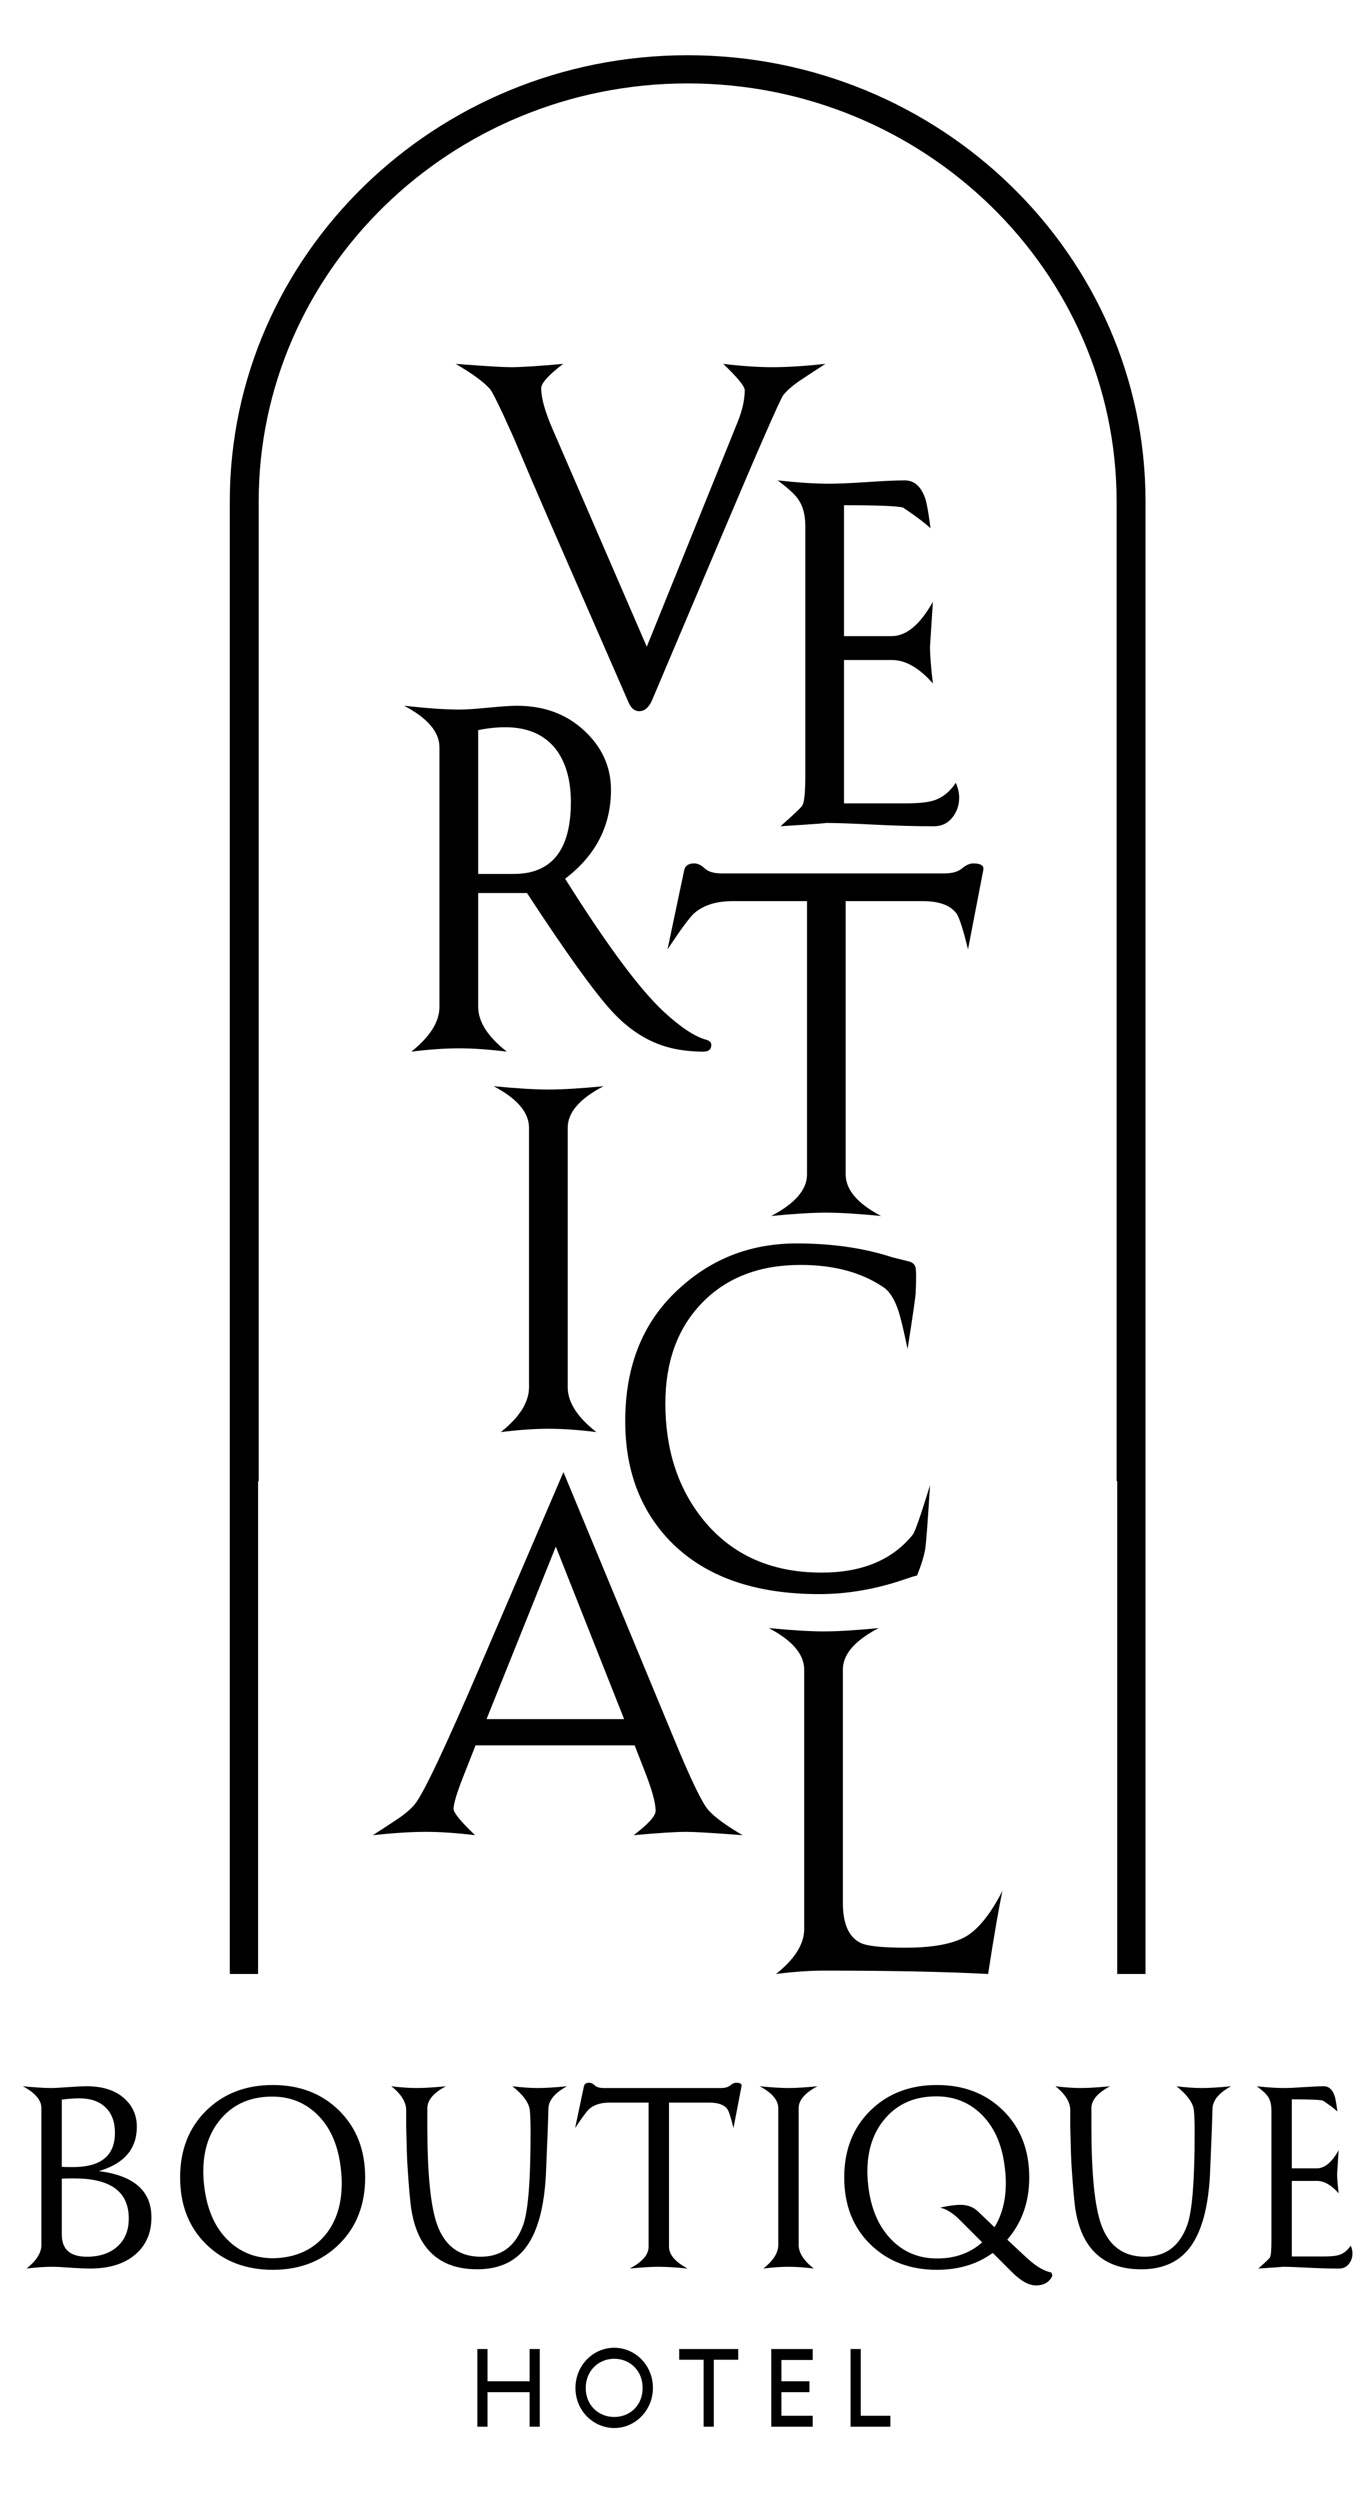 <?xml version="1.0" encoding="UTF-8"?> <svg xmlns="http://www.w3.org/2000/svg" width="49" height="90" viewBox="0 0 49 90" fill="none"> <g clip-path="url(#clip0_504_1795)"> <path d="M29.719 13.1C29.433 13.283 29.143 13.472 28.851 13.667C28.558 13.862 28.343 14.046 28.206 14.218C28.102 14.344 27.368 16.018 26.004 19.24L23.476 25.209C23.361 25.472 23.206 25.604 23.011 25.604C22.85 25.604 22.724 25.501 22.633 25.295L19.795 18.793C19.359 17.795 18.929 16.792 18.505 15.783C18.035 14.728 17.748 14.138 17.645 14.011C17.427 13.759 17.014 13.455 16.406 13.1C17.45 13.18 18.109 13.22 18.384 13.22C18.763 13.22 19.393 13.18 20.276 13.1C19.749 13.501 19.485 13.794 19.485 13.977C19.485 14.332 19.623 14.825 19.898 15.456L23.286 23.282L26.555 15.198C26.727 14.774 26.812 14.39 26.812 14.046C26.812 13.908 26.555 13.593 26.038 13.1C26.703 13.18 27.294 13.22 27.81 13.22C28.337 13.22 28.974 13.18 29.719 13.1Z" fill="black"></path> <path d="M34.533 28.715C34.533 28.991 34.449 29.232 34.283 29.438C34.117 29.644 33.896 29.747 33.621 29.747C32.956 29.747 32.233 29.727 31.454 29.687C30.674 29.647 30.089 29.627 29.7 29.627C29.883 29.627 29.349 29.667 28.1 29.747C28.593 29.312 28.857 29.059 28.891 28.991C28.96 28.865 28.994 28.498 28.994 27.89V18.963C28.994 18.55 28.914 18.229 28.753 18C28.65 17.828 28.398 17.593 27.997 17.294C28.719 17.375 29.338 17.415 29.854 17.415C30.164 17.415 30.62 17.395 31.222 17.355C31.824 17.314 32.273 17.294 32.572 17.294C32.916 17.294 33.162 17.512 33.312 17.948C33.369 18.12 33.432 18.476 33.501 19.015C33.259 18.797 32.93 18.55 32.515 18.275C32.33 18.218 31.621 18.189 30.387 18.189V22.902H32.099C32.63 22.902 33.126 22.489 33.587 21.663C33.518 22.73 33.483 23.269 33.483 23.28C33.483 23.59 33.518 24.031 33.587 24.605C33.091 24.043 32.601 23.762 32.117 23.762H30.387V28.922H31.51H32.615C33.099 28.922 33.45 28.882 33.669 28.801C33.957 28.698 34.204 28.492 34.412 28.182C34.493 28.366 34.533 28.543 34.533 28.715Z" fill="black"></path> <path d="M20.553 28.874C20.553 28.074 20.368 27.434 19.999 26.954C19.584 26.44 18.985 26.182 18.201 26.182C17.879 26.182 17.55 26.217 17.216 26.285V31.463H18.495C19.867 31.463 20.553 30.6 20.553 28.874ZM25.609 37.62C25.609 37.781 25.512 37.861 25.317 37.861C24.972 37.861 24.627 37.827 24.282 37.758C23.443 37.586 22.685 37.127 22.007 36.382C21.364 35.671 20.352 34.261 18.974 32.151H17.216V36.244C17.216 36.784 17.56 37.322 18.248 37.861C17.605 37.781 17.032 37.741 16.528 37.741C16.023 37.741 15.45 37.781 14.808 37.861C15.484 37.322 15.822 36.784 15.822 36.244V26.905C15.822 26.354 15.398 25.855 14.55 25.408C15.375 25.5 16.04 25.546 16.545 25.546C16.763 25.546 17.11 25.523 17.586 25.477C18.061 25.431 18.403 25.408 18.609 25.408C19.584 25.408 20.392 25.706 21.034 26.303C21.676 26.899 21.997 27.61 21.997 28.436C21.997 29.732 21.447 30.798 20.346 31.635C21.837 34.008 23.018 35.602 23.89 36.416C24.497 36.978 25.007 37.317 25.42 37.431C25.546 37.465 25.609 37.529 25.609 37.62Z" fill="black"></path> <path d="M35.401 31.324L34.851 34.18C34.679 33.468 34.541 33.039 34.438 32.889C34.22 32.591 33.813 32.442 33.217 32.442H30.447V42.281C30.447 42.831 30.872 43.33 31.72 43.777C30.895 43.697 30.235 43.657 29.742 43.657C29.249 43.657 28.59 43.697 27.764 43.777C28.624 43.33 29.055 42.831 29.055 42.281V32.442H26.379C25.78 32.442 25.314 32.591 24.981 32.889C24.82 33.039 24.503 33.468 24.032 34.18L24.634 31.324C24.668 31.164 24.788 31.084 24.995 31.084C25.121 31.084 25.247 31.144 25.373 31.264C25.5 31.384 25.706 31.445 25.993 31.445H33.99C34.277 31.445 34.492 31.384 34.636 31.264C34.779 31.144 34.913 31.084 35.04 31.084C35.315 31.084 35.435 31.164 35.401 31.324Z" fill="black"></path> <path d="M21.73 39.105C20.869 39.552 20.439 40.051 20.439 40.601V49.94C20.439 50.48 20.784 51.019 21.471 51.557C20.829 51.477 20.256 51.437 19.752 51.437C19.247 51.437 18.674 51.477 18.031 51.557C18.708 51.019 19.046 50.48 19.046 49.94V40.601C19.046 40.051 18.622 39.552 17.773 39.105C18.599 39.185 19.258 39.225 19.752 39.225C20.244 39.225 20.904 39.185 21.73 39.105Z" fill="black"></path> <path d="M33.484 53.468C33.403 54.764 33.346 55.527 33.312 55.756C33.277 55.986 33.18 56.306 33.019 56.719C32.916 56.742 32.767 56.788 32.572 56.857C31.54 57.212 30.514 57.39 29.493 57.39C27.131 57.39 25.331 56.742 24.092 55.446C23.037 54.334 22.51 52.907 22.51 51.163C22.51 49.111 23.186 47.494 24.54 46.313C25.698 45.281 27.079 44.765 28.685 44.765C29.958 44.765 31.104 44.931 32.125 45.264C32.263 45.298 32.469 45.35 32.744 45.419C32.858 45.453 32.93 45.519 32.959 45.616C32.987 45.714 32.99 46.015 32.968 46.52C32.968 46.646 32.87 47.328 32.675 48.566C32.538 47.905 32.429 47.449 32.348 47.198C32.211 46.788 32.039 46.508 31.832 46.36C31.041 45.813 30.038 45.539 28.822 45.539C27.343 45.539 26.162 45.993 25.279 46.902C24.396 47.811 23.955 49.02 23.955 50.528C23.955 52.198 24.413 53.598 25.331 54.73C26.363 55.987 27.779 56.616 29.579 56.616C31.035 56.616 32.131 56.16 32.864 55.248C32.944 55.145 33.151 54.552 33.484 53.468Z" fill="black"></path> <path d="M22.47 61.89L20.011 55.68L17.517 61.89H22.47ZM26.736 66.069C25.692 65.989 25.016 65.949 24.706 65.949C24.328 65.949 23.697 65.989 22.814 66.069C23.341 65.668 23.605 65.376 23.605 65.192C23.605 64.905 23.468 64.412 23.192 63.713L22.849 62.835H17.121L16.674 63.971C16.444 64.556 16.33 64.94 16.33 65.123C16.33 65.261 16.588 65.576 17.104 66.069C16.439 65.989 15.848 65.949 15.332 65.949C14.805 65.949 14.168 65.989 13.423 66.069C13.709 65.886 13.999 65.697 14.291 65.502C14.584 65.307 14.799 65.123 14.937 64.951C15.246 64.573 16.037 62.899 17.31 59.929L20.286 52.997L24.328 62.749C24.89 64.103 25.279 64.905 25.497 65.157C25.715 65.41 26.128 65.714 26.736 66.069Z" fill="black"></path> <path d="M36.091 68.073C35.954 68.727 35.781 69.724 35.575 71.066C34.05 70.985 32.078 70.945 29.658 70.945C29.154 70.945 28.58 70.985 27.938 71.066C28.615 70.527 28.953 69.988 28.953 69.449V60.109C28.953 59.559 28.529 59.06 27.68 58.613C28.506 58.693 29.165 58.733 29.658 58.733C30.151 58.733 30.811 58.693 31.636 58.613C30.776 59.059 30.346 59.557 30.346 60.107V68.505C30.346 69.261 30.559 69.742 30.985 69.948C31.215 70.062 31.755 70.12 32.606 70.12C33.607 70.12 34.343 69.978 34.815 69.693C35.252 69.421 35.677 68.88 36.091 68.073Z" fill="black"></path> <path d="M4.636 79.867C4.636 78.906 3.984 78.426 2.68 78.426C2.449 78.426 2.298 78.429 2.225 78.435V80.447C2.225 80.979 2.525 81.245 3.126 81.245C3.587 81.245 3.954 81.122 4.227 80.877C4.5 80.633 4.636 80.296 4.636 79.867ZM4.138 76.785C4.138 76.392 4.025 76.087 3.8 75.87C3.576 75.652 3.263 75.543 2.863 75.543C2.662 75.543 2.45 75.558 2.225 75.589V78.009C2.286 78.015 2.419 78.018 2.626 78.018C3.634 78.018 4.138 77.607 4.138 76.785ZM5.452 79.83C5.452 80.392 5.255 80.84 4.863 81.172C4.47 81.504 3.932 81.67 3.249 81.67C3.08 81.67 2.853 81.661 2.57 81.643C2.267 81.619 2.032 81.607 1.863 81.607C1.621 81.607 1.319 81.628 0.956 81.67C1.313 81.386 1.491 81.102 1.491 80.819V75.897C1.491 75.607 1.267 75.344 0.82 75.108C1.255 75.151 1.603 75.172 1.863 75.172C1.965 75.172 2.16 75.161 2.447 75.14C2.734 75.119 2.959 75.108 3.122 75.108C3.678 75.108 4.118 75.244 4.441 75.516C4.764 75.788 4.926 76.139 4.926 76.568C4.926 77.365 4.47 77.897 3.557 78.163C4.82 78.32 5.452 78.876 5.452 79.83Z" fill="black"></path> <path d="M12.277 78.127C12.192 77.293 11.925 76.643 11.474 76.178C11.024 75.713 10.467 75.48 9.802 75.48C9.035 75.48 8.425 75.74 7.971 76.26C7.536 76.755 7.319 77.395 7.319 78.181C7.319 78.332 7.328 78.489 7.346 78.652C7.437 79.486 7.707 80.136 8.157 80.601C8.607 81.066 9.165 81.299 9.829 81.299C9.926 81.299 10.026 81.293 10.128 81.281C10.793 81.208 11.322 80.933 11.715 80.456C12.107 79.978 12.304 79.359 12.304 78.598C12.304 78.441 12.295 78.284 12.277 78.127ZM13.147 78.389C13.147 79.374 12.835 80.175 12.213 80.791C11.591 81.408 10.793 81.716 9.82 81.716C8.847 81.716 8.048 81.409 7.423 80.796C6.798 80.183 6.485 79.38 6.485 78.389C6.485 77.404 6.798 76.604 7.423 75.987C8.048 75.371 8.847 75.063 9.82 75.063C10.793 75.063 11.591 75.371 12.213 75.987C12.835 76.604 13.147 77.404 13.147 78.389Z" fill="black"></path> <path d="M20.416 75.108C19.987 75.338 19.763 75.601 19.745 75.897C19.739 76.223 19.709 77.021 19.654 78.29C19.594 79.444 19.366 80.3 18.97 80.859C18.574 81.418 17.978 81.697 17.18 81.697C16.274 81.697 15.618 81.371 15.213 80.719C15.02 80.41 14.884 80.012 14.805 79.522C14.763 79.232 14.718 78.71 14.669 77.954C14.654 77.725 14.639 77.262 14.624 76.568V75.96C14.618 75.67 14.44 75.386 14.089 75.108C14.428 75.151 14.733 75.172 15.005 75.172C15.271 75.172 15.621 75.151 16.056 75.108C15.609 75.344 15.386 75.607 15.386 75.897V76.568C15.386 78.259 15.503 79.435 15.739 80.093C16.017 80.861 16.54 81.245 17.307 81.245C18.056 81.245 18.567 80.861 18.839 80.093C19.014 79.598 19.102 78.498 19.102 76.794C19.102 76.408 19.093 76.132 19.074 75.969C19.044 75.703 18.836 75.417 18.449 75.108C18.787 75.151 19.093 75.172 19.364 75.172C19.63 75.172 19.981 75.151 20.416 75.108Z" fill="black"></path> <path d="M26.697 75.108L26.407 76.613C26.316 76.238 26.243 76.012 26.189 75.933C26.074 75.776 25.86 75.697 25.545 75.697H24.086V80.882C24.086 81.172 24.31 81.435 24.757 81.67C24.322 81.628 23.974 81.607 23.715 81.607C23.455 81.607 23.107 81.628 22.672 81.67C23.125 81.435 23.352 81.172 23.352 80.882V75.697H21.942C21.627 75.697 21.381 75.776 21.206 75.933C21.121 76.012 20.954 76.238 20.706 76.613L21.023 75.108C21.041 75.024 21.104 74.981 21.213 74.981C21.279 74.981 21.346 75.013 21.413 75.076C21.479 75.14 21.588 75.172 21.739 75.172H25.953C26.104 75.172 26.218 75.14 26.293 75.076C26.369 75.013 26.44 74.981 26.506 74.981C26.651 74.981 26.715 75.024 26.697 75.108Z" fill="black"></path> <path d="M29.434 75.108C28.981 75.344 28.754 75.607 28.754 75.897V80.819C28.754 81.102 28.935 81.386 29.298 81.67C28.959 81.628 28.657 81.607 28.392 81.607C28.126 81.607 27.823 81.628 27.485 81.67C27.842 81.386 28.02 81.102 28.02 80.819V75.897C28.02 75.607 27.796 75.344 27.349 75.108C27.784 75.151 28.132 75.172 28.392 75.172C28.651 75.172 28.999 75.151 29.434 75.108Z" fill="black"></path> <path d="M36.186 78.123C36.102 77.287 35.834 76.636 35.384 76.17C34.934 75.704 34.376 75.471 33.712 75.471C32.944 75.471 32.334 75.731 31.881 76.253C31.446 76.75 31.228 77.392 31.228 78.18C31.228 78.332 31.238 78.489 31.256 78.653C31.346 79.489 31.621 80.144 32.08 80.617C32.522 81.077 33.074 81.308 33.739 81.308C34.386 81.308 34.926 81.115 35.361 80.728L34.546 79.912C34.31 79.676 34.077 79.531 33.847 79.477C34.143 79.411 34.387 79.377 34.58 79.377C34.839 79.377 35.049 79.457 35.212 79.617L35.805 80.184C36.077 79.736 36.213 79.206 36.213 78.595C36.213 78.444 36.204 78.286 36.186 78.123ZM37.89 81.924C37.787 82.16 37.588 82.278 37.292 82.278C37.038 82.278 36.748 82.115 36.422 81.788L35.742 81.108C35.186 81.513 34.515 81.716 33.73 81.716C32.757 81.716 31.958 81.409 31.332 80.796C30.707 80.183 30.395 79.38 30.395 78.389C30.395 77.404 30.707 76.604 31.332 75.987C31.958 75.371 32.757 75.063 33.73 75.063C34.703 75.063 35.5 75.371 36.123 75.988C36.745 76.605 37.056 77.406 37.056 78.391C37.056 79.274 36.792 80.02 36.264 80.631L36.649 80.99C36.909 81.238 37.102 81.41 37.229 81.507C37.446 81.67 37.654 81.773 37.854 81.815L37.89 81.924Z" fill="black"></path> <path d="M44.325 75.108C43.896 75.338 43.672 75.601 43.654 75.897C43.648 76.223 43.618 77.021 43.563 78.29C43.503 79.444 43.275 80.3 42.879 80.859C42.483 81.418 41.887 81.698 41.089 81.698C40.182 81.698 39.527 81.371 39.122 80.719C38.929 80.411 38.793 80.012 38.714 79.522C38.672 79.232 38.627 78.71 38.578 77.954C38.563 77.725 38.548 77.263 38.533 76.568V75.96C38.527 75.671 38.349 75.386 37.998 75.108C38.337 75.151 38.642 75.172 38.913 75.172C39.179 75.172 39.53 75.151 39.965 75.108C39.518 75.344 39.294 75.607 39.294 75.897V76.568C39.294 78.26 39.412 79.435 39.648 80.094C39.926 80.861 40.449 81.245 41.216 81.245C41.965 81.245 42.476 80.861 42.748 80.094C42.923 79.598 43.011 78.498 43.011 76.794C43.011 76.408 43.001 76.132 42.983 75.97C42.953 75.704 42.744 75.417 42.358 75.108C42.696 75.151 43.001 75.172 43.273 75.172C43.539 75.172 43.889 75.151 44.325 75.108Z" fill="black"></path> <path d="M48.693 81.127C48.693 81.272 48.649 81.398 48.562 81.507C48.474 81.616 48.358 81.671 48.213 81.671C47.863 81.671 47.482 81.66 47.071 81.639C46.66 81.617 46.352 81.607 46.147 81.607C46.243 81.607 45.962 81.628 45.303 81.671C45.563 81.441 45.702 81.308 45.721 81.272C45.757 81.205 45.775 81.012 45.775 80.692V75.988C45.775 75.77 45.733 75.601 45.648 75.48C45.593 75.389 45.461 75.266 45.249 75.108C45.63 75.151 45.956 75.172 46.228 75.172C46.391 75.172 46.631 75.161 46.949 75.14C47.266 75.119 47.503 75.108 47.66 75.108C47.842 75.108 47.971 75.223 48.05 75.453C48.08 75.544 48.113 75.731 48.15 76.015C48.022 75.9 47.849 75.77 47.63 75.625C47.533 75.595 47.159 75.579 46.509 75.579V78.063H47.411C47.691 78.063 47.952 77.846 48.195 77.411C48.159 77.972 48.14 78.257 48.14 78.263C48.14 78.426 48.159 78.658 48.195 78.961C47.934 78.664 47.675 78.516 47.42 78.516H46.509V81.235H47.101H47.683C47.938 81.235 48.123 81.214 48.238 81.172C48.39 81.118 48.52 81.009 48.63 80.846C48.672 80.942 48.693 81.036 48.693 81.127Z" fill="black"></path> <path d="M17.186 84.568H17.552V85.729H19.067V84.568H19.433V87.365H19.067V86.122H17.552V87.365H17.186V84.568Z" fill="black"></path> <path d="M21.088 85.971C21.088 86.586 21.54 87.014 22.116 87.014C22.689 87.014 23.137 86.59 23.137 85.967C23.137 85.355 22.689 84.919 22.116 84.919C21.54 84.919 21.088 85.359 21.088 85.971ZM23.507 85.967C23.507 86.792 22.856 87.412 22.12 87.412C21.361 87.412 20.718 86.788 20.718 85.971C20.718 85.145 21.365 84.522 22.113 84.522C22.86 84.522 23.507 85.141 23.507 85.967Z" fill="black"></path> <path d="M24.453 84.568H26.579V84.954H25.699V87.365H25.333V84.954H24.453V84.568Z" fill="black"></path> <path d="M27.768 84.568H29.259V84.962H28.134V85.729H29.142V86.122H28.134V86.971H29.259V87.365H27.768V84.568Z" fill="black"></path> <path d="M30.623 84.568H30.989V86.971H32.056V87.365H30.623V84.568Z" fill="black"></path> <path d="M41.242 18.052C41.242 9.195 33.847 1.988 24.757 1.988C15.668 1.988 8.273 9.195 8.273 18.052V71.066H9.292V53.323H9.314V18.052C9.314 9.754 16.242 3.003 24.757 3.003C33.273 3.003 40.201 9.754 40.201 18.052V53.323H40.223V71.066H41.242V18.052Z" fill="black"></path> </g> <defs> <clipPath id="clip0_504_1795"> <rect width="47.873" height="89.4" fill="white" transform="translate(0.82)"></rect> </clipPath> </defs> </svg> 